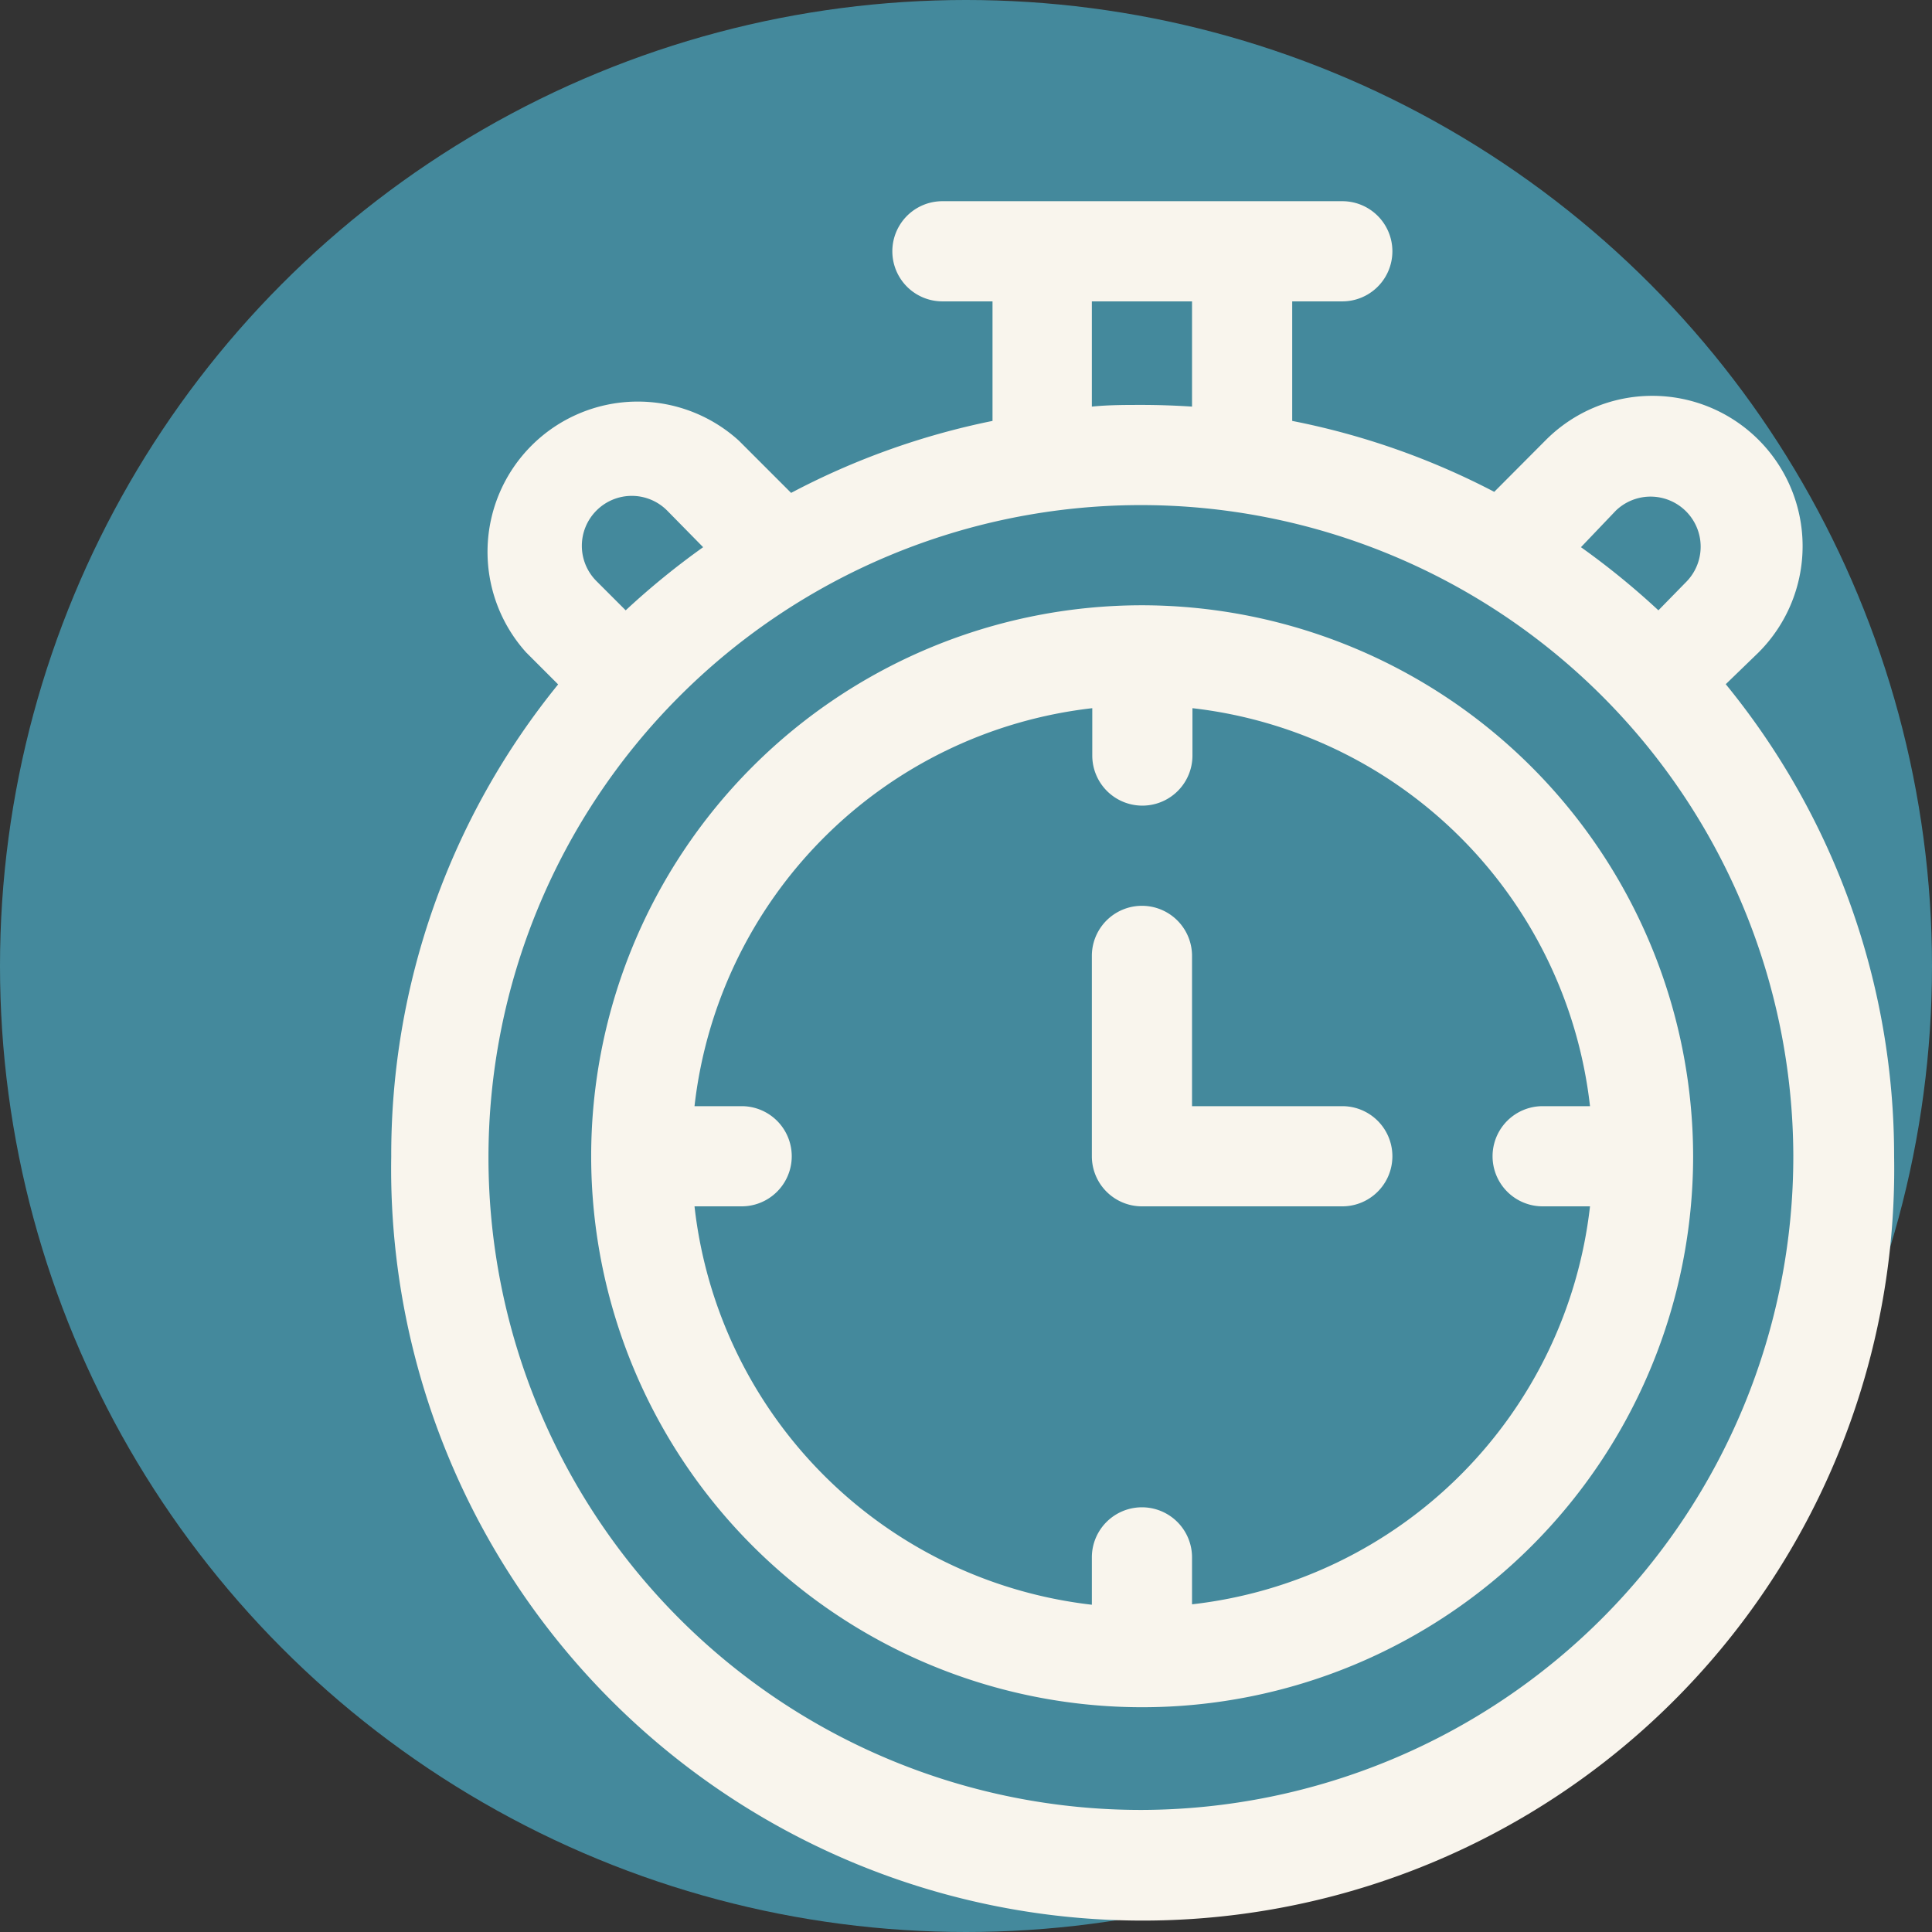 <svg id="Lager_1" data-name="Lager 1" xmlns="http://www.w3.org/2000/svg" viewBox="0 0 91.8 91.8"><rect x="0" y="0" width="91.8" height="91.8" fill="#333333" stroke="none"/><defs><style>.cls-1{fill:#4cafca;opacity:0.7;isolation:isolate;}.cls-2{fill:#f9f5ed;}</style></defs><circle id="Ellipse_120" data-name="Ellipse 120" class="cls-1" cx="45.9" cy="45.9" r="45.9"/><path class="cls-2" d="M82,32.51,83.56,31a7.14,7.14,0,0,0-10.1-10.1L71,23.37A35.5,35.5,0,0,0,61.4,20V14.32h2.38a2.38,2.38,0,0,0,0-4.76h-19a2.38,2.38,0,0,0,0,4.76h2.38V20a35.62,35.62,0,0,0-9.57,3.42l-2.48-2.48A7.14,7.14,0,0,0,25,31l1.52,1.52a35.43,35.43,0,0,0-7.93,22.43,35.71,35.71,0,1,0,71.41,0A35.43,35.43,0,0,0,82,32.51Zm-5.22-8.25a2.38,2.38,0,0,1,3.37,3.36L78.8,29A36.51,36.51,0,0,0,75.12,26ZM51.88,14.32h4.76v5c-.78-.05-1.58-.08-2.38-.08s-1.59,0-2.38.08ZM28.34,24.26a2.37,2.37,0,0,1,3.36,0L33.41,26A36.51,36.51,0,0,0,29.73,29l-1.39-1.39A2.37,2.37,0,0,1,28.34,24.26ZM54.26,86a31,31,0,1,1,30.95-31.1A31.05,31.05,0,0,1,54.26,86Z"/><path class="cls-2" d="M54.26,28.76A26.18,26.18,0,1,0,80.45,54.94,26.22,26.22,0,0,0,54.26,28.76Zm2.38,47.47V74a2.38,2.38,0,1,0-4.76,0v2.25A21.46,21.46,0,0,1,33,57.32h2.24a2.38,2.38,0,1,0,0-4.76H33a21.46,21.46,0,0,1,18.9-18.91V35.9a2.38,2.38,0,0,0,4.76,0V33.65A21.46,21.46,0,0,1,75.55,52.56H73.3a2.38,2.38,0,1,0,0,4.76h2.25A21.46,21.46,0,0,1,56.64,76.23Z"/><path class="cls-2" d="M63.78,52.56H56.64V45.42a2.38,2.38,0,0,0-4.76,0v9.52a2.38,2.38,0,0,0,2.38,2.38h9.52a2.38,2.38,0,0,0,0-4.76Z"/></svg>